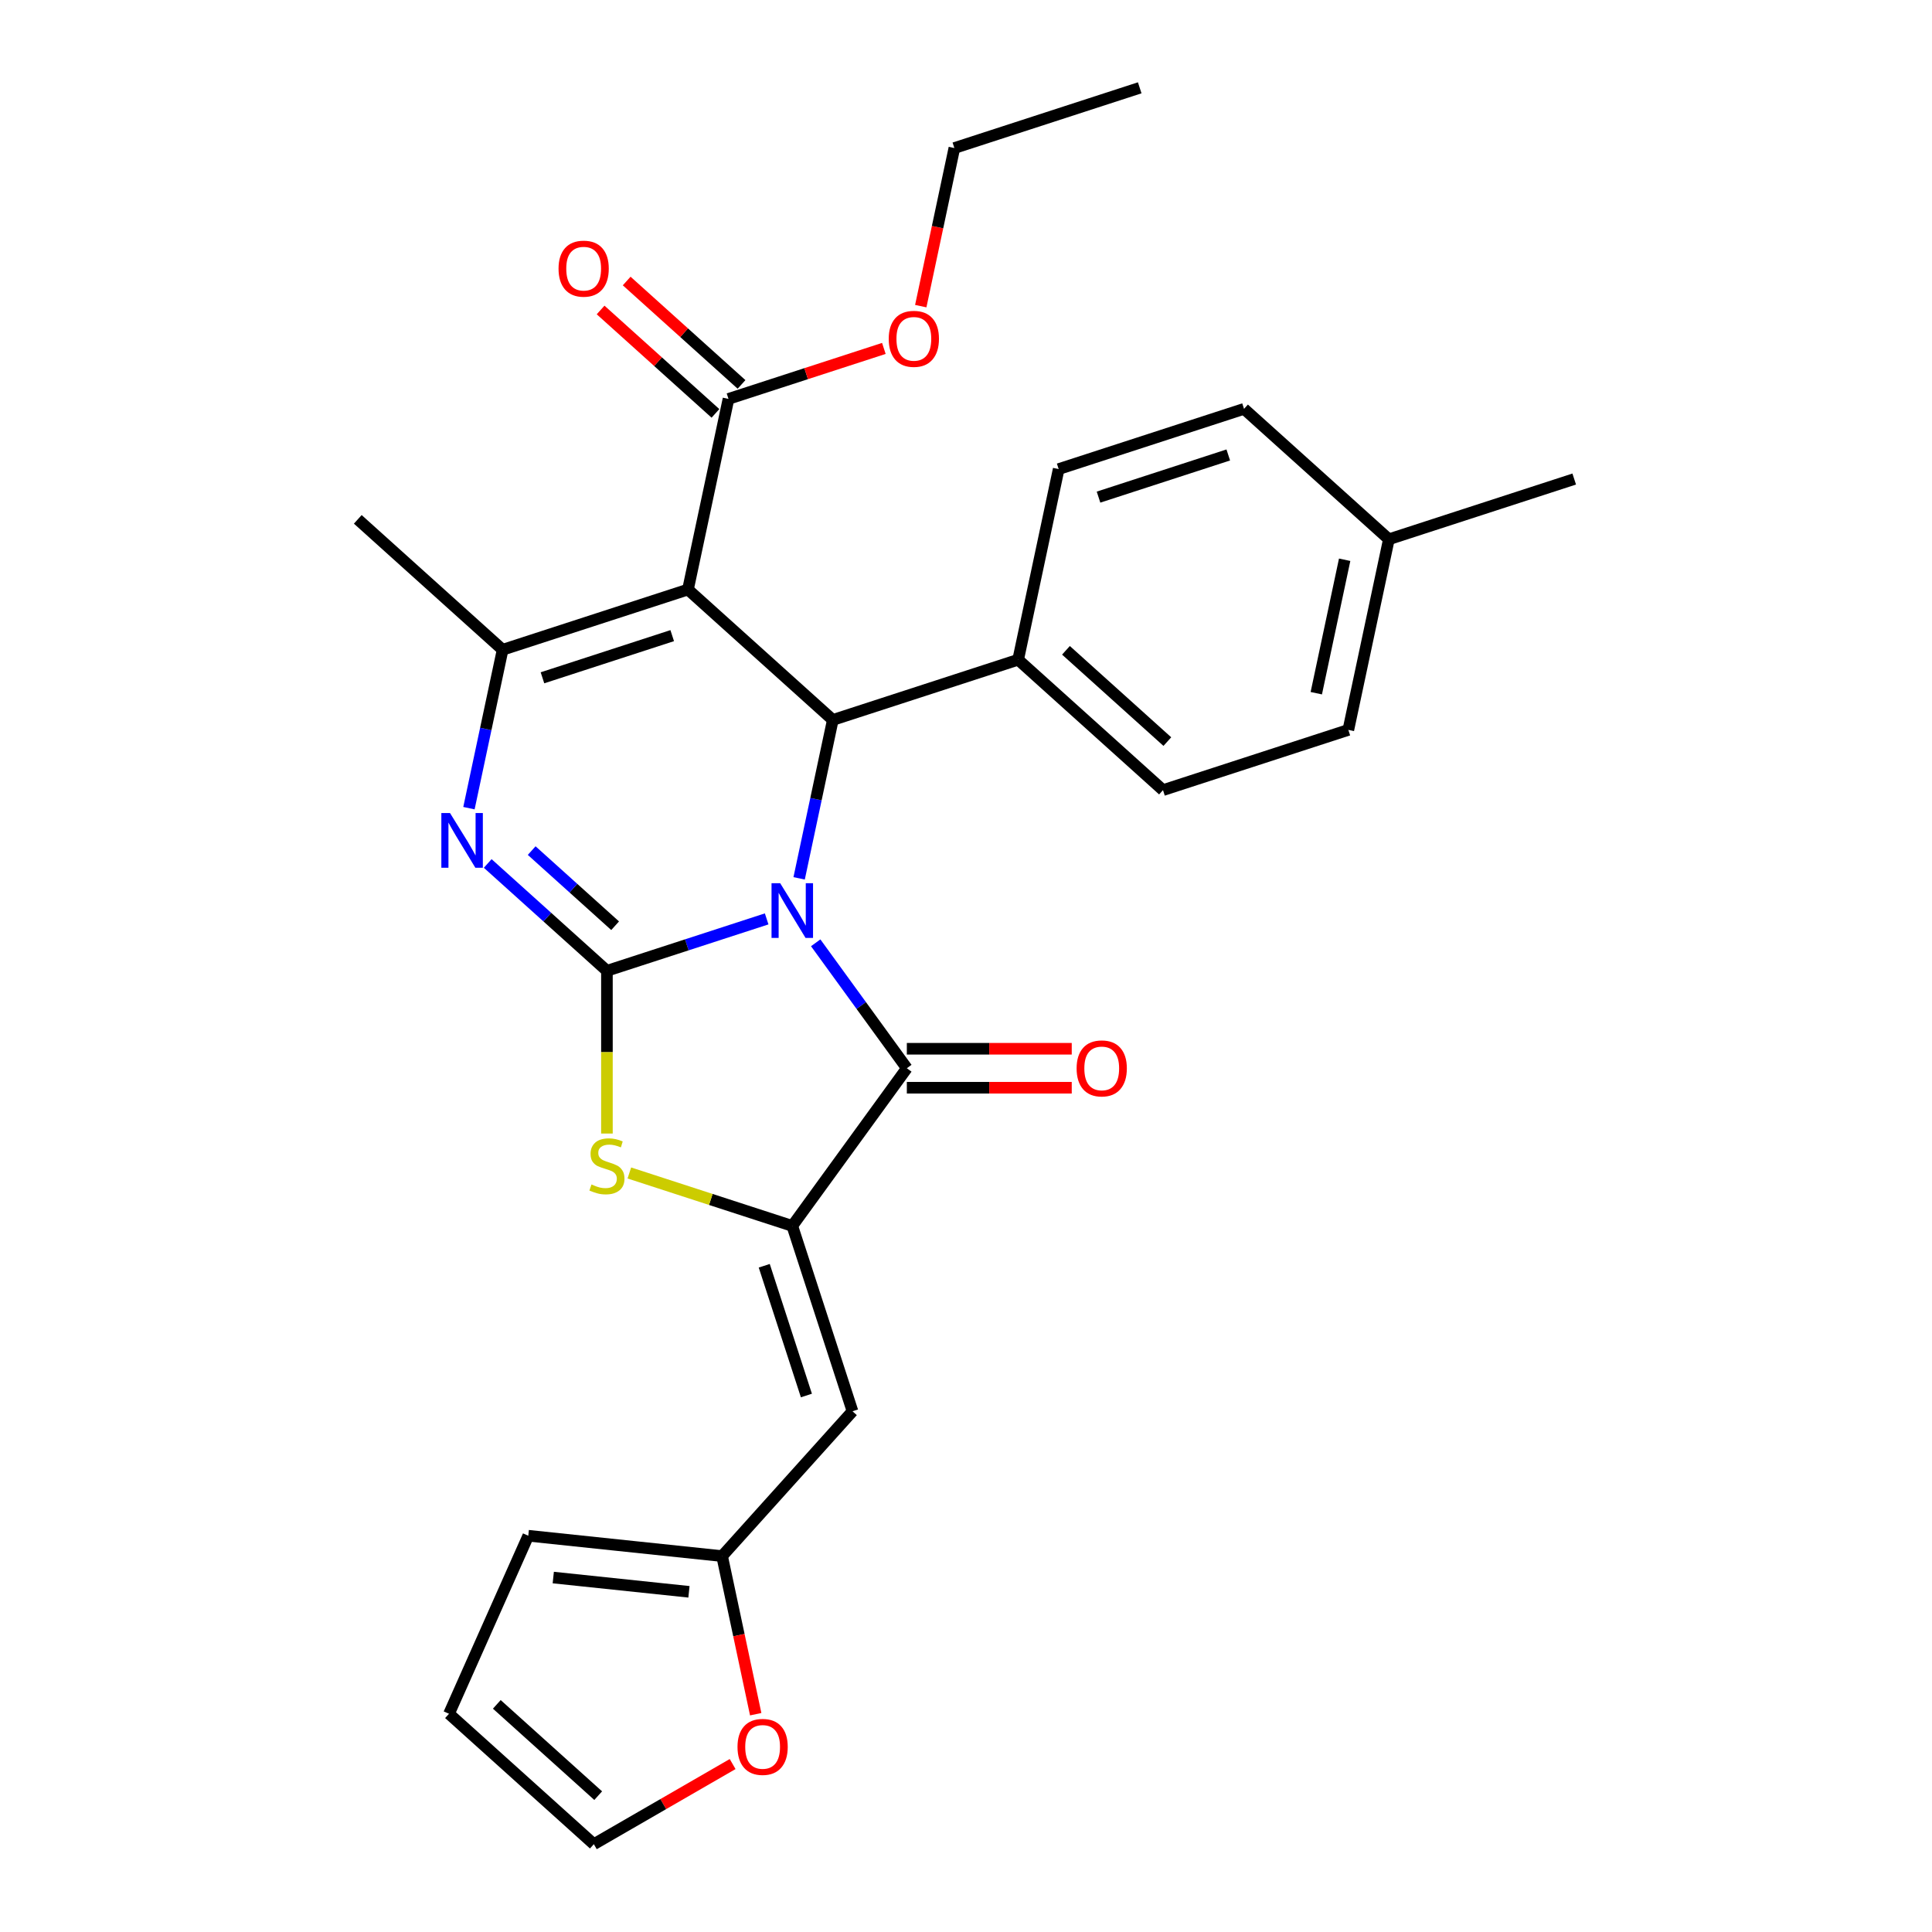 <?xml version='1.0' encoding='iso-8859-1'?>
<svg version='1.1' baseProfile='full'
              xmlns='http://www.w3.org/2000/svg'
                      xmlns:rdkit='http://www.rdkit.org/xml'
                      xmlns:xlink='http://www.w3.org/1999/xlink'
                  xml:space='preserve'
width='1000px' height='1000px' viewBox='0 0 1000 1000'>
<!-- END OF HEADER -->
<rect style='opacity:1.0;fill:#FFFFFF;stroke:none' width='1000' height='1000' x='0' y='0'> </rect>
<path class='bond-0' d='M 396.822,475.621 L 355.484,489.053' style='fill:none;fill-rule:evenodd;stroke:#0000FF;stroke-width:6px;stroke-linecap:butt;stroke-linejoin:miter;stroke-opacity:1' />
<path class='bond-0' d='M 355.484,489.053 L 314.146,502.484' style='fill:none;fill-rule:evenodd;stroke:#000000;stroke-width:6px;stroke-linecap:butt;stroke-linejoin:miter;stroke-opacity:1' />
<path class='bond-2' d='M 422.204,487.994 L 445.791,520.458' style='fill:none;fill-rule:evenodd;stroke:#0000FF;stroke-width:6px;stroke-linecap:butt;stroke-linejoin:miter;stroke-opacity:1' />
<path class='bond-2' d='M 445.791,520.458 L 469.378,552.922' style='fill:none;fill-rule:evenodd;stroke:#000000;stroke-width:6px;stroke-linecap:butt;stroke-linejoin:miter;stroke-opacity:1' />
<path class='bond-4' d='M 413.63,454.63 L 422.344,413.636' style='fill:none;fill-rule:evenodd;stroke:#0000FF;stroke-width:6px;stroke-linecap:butt;stroke-linejoin:miter;stroke-opacity:1' />
<path class='bond-4' d='M 422.344,413.636 L 431.058,372.641' style='fill:none;fill-rule:evenodd;stroke:#000000;stroke-width:6px;stroke-linecap:butt;stroke-linejoin:miter;stroke-opacity:1' />
<path class='bond-3' d='M 314.146,502.484 L 283.294,474.706' style='fill:none;fill-rule:evenodd;stroke:#000000;stroke-width:6px;stroke-linecap:butt;stroke-linejoin:miter;stroke-opacity:1' />
<path class='bond-3' d='M 283.294,474.706 L 252.442,446.927' style='fill:none;fill-rule:evenodd;stroke:#0000FF;stroke-width:6px;stroke-linecap:butt;stroke-linejoin:miter;stroke-opacity:1' />
<path class='bond-3' d='M 318.39,479.158 L 296.794,459.712' style='fill:none;fill-rule:evenodd;stroke:#000000;stroke-width:6px;stroke-linecap:butt;stroke-linejoin:miter;stroke-opacity:1' />
<path class='bond-3' d='M 296.794,459.712 L 275.198,440.267' style='fill:none;fill-rule:evenodd;stroke:#0000FF;stroke-width:6px;stroke-linecap:butt;stroke-linejoin:miter;stroke-opacity:1' />
<path class='bond-7' d='M 314.146,502.484 L 314.146,544.601' style='fill:none;fill-rule:evenodd;stroke:#000000;stroke-width:6px;stroke-linecap:butt;stroke-linejoin:miter;stroke-opacity:1' />
<path class='bond-7' d='M 314.146,544.601 L 314.146,586.718' style='fill:none;fill-rule:evenodd;stroke:#CCCC00;stroke-width:6px;stroke-linecap:butt;stroke-linejoin:miter;stroke-opacity:1' />
<path class='bond-1' d='M 356.092,305.142 L 431.058,372.641' style='fill:none;fill-rule:evenodd;stroke:#000000;stroke-width:6px;stroke-linecap:butt;stroke-linejoin:miter;stroke-opacity:1' />
<path class='bond-6' d='M 356.092,305.142 L 260.154,336.314' style='fill:none;fill-rule:evenodd;stroke:#000000;stroke-width:6px;stroke-linecap:butt;stroke-linejoin:miter;stroke-opacity:1' />
<path class='bond-6' d='M 347.936,329.005 L 280.779,350.826' style='fill:none;fill-rule:evenodd;stroke:#000000;stroke-width:6px;stroke-linecap:butt;stroke-linejoin:miter;stroke-opacity:1' />
<path class='bond-9' d='M 356.092,305.142 L 377.065,206.47' style='fill:none;fill-rule:evenodd;stroke:#000000;stroke-width:6px;stroke-linecap:butt;stroke-linejoin:miter;stroke-opacity:1' />
<path class='bond-5' d='M 469.378,552.922 L 410.084,634.533' style='fill:none;fill-rule:evenodd;stroke:#000000;stroke-width:6px;stroke-linecap:butt;stroke-linejoin:miter;stroke-opacity:1' />
<path class='bond-12' d='M 469.378,563.01 L 512.054,563.01' style='fill:none;fill-rule:evenodd;stroke:#000000;stroke-width:6px;stroke-linecap:butt;stroke-linejoin:miter;stroke-opacity:1' />
<path class='bond-12' d='M 512.054,563.01 L 554.731,563.01' style='fill:none;fill-rule:evenodd;stroke:#FF0000;stroke-width:6px;stroke-linecap:butt;stroke-linejoin:miter;stroke-opacity:1' />
<path class='bond-12' d='M 469.378,542.835 L 512.054,542.835' style='fill:none;fill-rule:evenodd;stroke:#000000;stroke-width:6px;stroke-linecap:butt;stroke-linejoin:miter;stroke-opacity:1' />
<path class='bond-12' d='M 512.054,542.835 L 554.731,542.835' style='fill:none;fill-rule:evenodd;stroke:#FF0000;stroke-width:6px;stroke-linecap:butt;stroke-linejoin:miter;stroke-opacity:1' />
<path class='bond-29' d='M 242.726,418.304 L 251.44,377.309' style='fill:none;fill-rule:evenodd;stroke:#0000FF;stroke-width:6px;stroke-linecap:butt;stroke-linejoin:miter;stroke-opacity:1' />
<path class='bond-29' d='M 251.44,377.309 L 260.154,336.314' style='fill:none;fill-rule:evenodd;stroke:#000000;stroke-width:6px;stroke-linecap:butt;stroke-linejoin:miter;stroke-opacity:1' />
<path class='bond-11' d='M 431.058,372.641 L 526.996,341.469' style='fill:none;fill-rule:evenodd;stroke:#000000;stroke-width:6px;stroke-linecap:butt;stroke-linejoin:miter;stroke-opacity:1' />
<path class='bond-8' d='M 410.084,634.533 L 441.257,730.471' style='fill:none;fill-rule:evenodd;stroke:#000000;stroke-width:6px;stroke-linecap:butt;stroke-linejoin:miter;stroke-opacity:1' />
<path class='bond-8' d='M 395.572,655.158 L 417.393,722.315' style='fill:none;fill-rule:evenodd;stroke:#000000;stroke-width:6px;stroke-linecap:butt;stroke-linejoin:miter;stroke-opacity:1' />
<path class='bond-28' d='M 410.084,634.533 L 367.916,620.831' style='fill:none;fill-rule:evenodd;stroke:#000000;stroke-width:6px;stroke-linecap:butt;stroke-linejoin:miter;stroke-opacity:1' />
<path class='bond-28' d='M 367.916,620.831 L 325.748,607.13' style='fill:none;fill-rule:evenodd;stroke:#CCCC00;stroke-width:6px;stroke-linecap:butt;stroke-linejoin:miter;stroke-opacity:1' />
<path class='bond-21' d='M 260.154,336.314 L 185.188,268.815' style='fill:none;fill-rule:evenodd;stroke:#000000;stroke-width:6px;stroke-linecap:butt;stroke-linejoin:miter;stroke-opacity:1' />
<path class='bond-10' d='M 441.257,730.471 L 373.758,805.436' style='fill:none;fill-rule:evenodd;stroke:#000000;stroke-width:6px;stroke-linecap:butt;stroke-linejoin:miter;stroke-opacity:1' />
<path class='bond-14' d='M 383.815,198.974 L 354.094,172.212' style='fill:none;fill-rule:evenodd;stroke:#000000;stroke-width:6px;stroke-linecap:butt;stroke-linejoin:miter;stroke-opacity:1' />
<path class='bond-14' d='M 354.094,172.212 L 324.372,145.451' style='fill:none;fill-rule:evenodd;stroke:#FF0000;stroke-width:6px;stroke-linecap:butt;stroke-linejoin:miter;stroke-opacity:1' />
<path class='bond-14' d='M 370.316,213.967 L 340.594,187.205' style='fill:none;fill-rule:evenodd;stroke:#000000;stroke-width:6px;stroke-linecap:butt;stroke-linejoin:miter;stroke-opacity:1' />
<path class='bond-14' d='M 340.594,187.205 L 310.872,160.444' style='fill:none;fill-rule:evenodd;stroke:#FF0000;stroke-width:6px;stroke-linecap:butt;stroke-linejoin:miter;stroke-opacity:1' />
<path class='bond-20' d='M 377.065,206.47 L 417.274,193.406' style='fill:none;fill-rule:evenodd;stroke:#000000;stroke-width:6px;stroke-linecap:butt;stroke-linejoin:miter;stroke-opacity:1' />
<path class='bond-20' d='M 417.274,193.406 L 457.482,180.342' style='fill:none;fill-rule:evenodd;stroke:#FF0000;stroke-width:6px;stroke-linecap:butt;stroke-linejoin:miter;stroke-opacity:1' />
<path class='bond-13' d='M 373.758,805.436 L 382.454,846.351' style='fill:none;fill-rule:evenodd;stroke:#000000;stroke-width:6px;stroke-linecap:butt;stroke-linejoin:miter;stroke-opacity:1' />
<path class='bond-13' d='M 382.454,846.351 L 391.151,887.266' style='fill:none;fill-rule:evenodd;stroke:#FF0000;stroke-width:6px;stroke-linecap:butt;stroke-linejoin:miter;stroke-opacity:1' />
<path class='bond-15' d='M 373.758,805.436 L 273.434,794.892' style='fill:none;fill-rule:evenodd;stroke:#000000;stroke-width:6px;stroke-linecap:butt;stroke-linejoin:miter;stroke-opacity:1' />
<path class='bond-15' d='M 356.6,823.919 L 286.374,816.538' style='fill:none;fill-rule:evenodd;stroke:#000000;stroke-width:6px;stroke-linecap:butt;stroke-linejoin:miter;stroke-opacity:1' />
<path class='bond-18' d='M 526.996,341.469 L 601.961,408.968' style='fill:none;fill-rule:evenodd;stroke:#000000;stroke-width:6px;stroke-linecap:butt;stroke-linejoin:miter;stroke-opacity:1' />
<path class='bond-18' d='M 551.741,336.6 L 604.216,383.85' style='fill:none;fill-rule:evenodd;stroke:#000000;stroke-width:6px;stroke-linecap:butt;stroke-linejoin:miter;stroke-opacity:1' />
<path class='bond-19' d='M 526.996,341.469 L 547.969,242.797' style='fill:none;fill-rule:evenodd;stroke:#000000;stroke-width:6px;stroke-linecap:butt;stroke-linejoin:miter;stroke-opacity:1' />
<path class='bond-16' d='M 379.209,913.069 L 343.289,933.807' style='fill:none;fill-rule:evenodd;stroke:#FF0000;stroke-width:6px;stroke-linecap:butt;stroke-linejoin:miter;stroke-opacity:1' />
<path class='bond-16' d='M 343.289,933.807 L 307.37,954.545' style='fill:none;fill-rule:evenodd;stroke:#000000;stroke-width:6px;stroke-linecap:butt;stroke-linejoin:miter;stroke-opacity:1' />
<path class='bond-17' d='M 273.434,794.892 L 232.405,887.046' style='fill:none;fill-rule:evenodd;stroke:#000000;stroke-width:6px;stroke-linecap:butt;stroke-linejoin:miter;stroke-opacity:1' />
<path class='bond-31' d='M 307.37,954.545 L 232.405,887.046' style='fill:none;fill-rule:evenodd;stroke:#000000;stroke-width:6px;stroke-linecap:butt;stroke-linejoin:miter;stroke-opacity:1' />
<path class='bond-31' d='M 309.625,929.428 L 257.149,882.178' style='fill:none;fill-rule:evenodd;stroke:#000000;stroke-width:6px;stroke-linecap:butt;stroke-linejoin:miter;stroke-opacity:1' />
<path class='bond-23' d='M 601.961,408.968 L 697.9,377.795' style='fill:none;fill-rule:evenodd;stroke:#000000;stroke-width:6px;stroke-linecap:butt;stroke-linejoin:miter;stroke-opacity:1' />
<path class='bond-22' d='M 547.969,242.797 L 643.908,211.625' style='fill:none;fill-rule:evenodd;stroke:#000000;stroke-width:6px;stroke-linecap:butt;stroke-linejoin:miter;stroke-opacity:1' />
<path class='bond-22' d='M 568.594,257.309 L 635.751,235.488' style='fill:none;fill-rule:evenodd;stroke:#000000;stroke-width:6px;stroke-linecap:butt;stroke-linejoin:miter;stroke-opacity:1' />
<path class='bond-25' d='M 476.584,158.456 L 485.281,117.542' style='fill:none;fill-rule:evenodd;stroke:#FF0000;stroke-width:6px;stroke-linecap:butt;stroke-linejoin:miter;stroke-opacity:1' />
<path class='bond-25' d='M 485.281,117.542 L 493.977,76.627' style='fill:none;fill-rule:evenodd;stroke:#000000;stroke-width:6px;stroke-linecap:butt;stroke-linejoin:miter;stroke-opacity:1' />
<path class='bond-24' d='M 643.908,211.625 L 718.873,279.124' style='fill:none;fill-rule:evenodd;stroke:#000000;stroke-width:6px;stroke-linecap:butt;stroke-linejoin:miter;stroke-opacity:1' />
<path class='bond-30' d='M 697.9,377.795 L 718.873,279.124' style='fill:none;fill-rule:evenodd;stroke:#000000;stroke-width:6px;stroke-linecap:butt;stroke-linejoin:miter;stroke-opacity:1' />
<path class='bond-30' d='M 681.311,358.8 L 695.993,289.73' style='fill:none;fill-rule:evenodd;stroke:#000000;stroke-width:6px;stroke-linecap:butt;stroke-linejoin:miter;stroke-opacity:1' />
<path class='bond-26' d='M 718.873,279.124 L 814.812,247.952' style='fill:none;fill-rule:evenodd;stroke:#000000;stroke-width:6px;stroke-linecap:butt;stroke-linejoin:miter;stroke-opacity:1' />
<path class='bond-27' d='M 493.977,76.627 L 589.916,45.455' style='fill:none;fill-rule:evenodd;stroke:#000000;stroke-width:6px;stroke-linecap:butt;stroke-linejoin:miter;stroke-opacity:1' />
<path  class='atom-0' d='M 403.824 457.152
L 413.104 472.152
Q 414.024 473.632, 415.504 476.312
Q 416.984 478.992, 417.064 479.152
L 417.064 457.152
L 420.824 457.152
L 420.824 485.472
L 416.944 485.472
L 406.984 469.072
Q 405.824 467.152, 404.584 464.952
Q 403.384 462.752, 403.024 462.072
L 403.024 485.472
L 399.344 485.472
L 399.344 457.152
L 403.824 457.152
' fill='#0000FF'/>
<path  class='atom-4' d='M 232.921 420.825
L 242.201 435.825
Q 243.121 437.305, 244.601 439.985
Q 246.081 442.665, 246.161 442.825
L 246.161 420.825
L 249.921 420.825
L 249.921 449.145
L 246.041 449.145
L 236.081 432.745
Q 234.921 430.825, 233.681 428.625
Q 232.481 426.425, 232.121 425.745
L 232.121 449.145
L 228.441 449.145
L 228.441 420.825
L 232.921 420.825
' fill='#0000FF'/>
<path  class='atom-8' d='M 306.146 613.08
Q 306.466 613.2, 307.786 613.76
Q 309.106 614.32, 310.546 614.68
Q 312.026 615, 313.466 615
Q 316.146 615, 317.706 613.72
Q 319.266 612.4, 319.266 610.12
Q 319.266 608.56, 318.466 607.6
Q 317.706 606.64, 316.506 606.12
Q 315.306 605.6, 313.306 605
Q 310.786 604.24, 309.266 603.52
Q 307.786 602.8, 306.706 601.28
Q 305.666 599.76, 305.666 597.2
Q 305.666 593.64, 308.066 591.44
Q 310.506 589.24, 315.306 589.24
Q 318.586 589.24, 322.306 590.8
L 321.386 593.88
Q 317.986 592.48, 315.426 592.48
Q 312.666 592.48, 311.146 593.64
Q 309.626 594.76, 309.666 596.72
Q 309.666 598.24, 310.426 599.16
Q 311.226 600.08, 312.346 600.6
Q 313.506 601.12, 315.426 601.72
Q 317.986 602.52, 319.506 603.32
Q 321.026 604.12, 322.106 605.76
Q 323.226 607.36, 323.226 610.12
Q 323.226 614.04, 320.586 616.16
Q 317.986 618.24, 313.626 618.24
Q 311.106 618.24, 309.186 617.68
Q 307.306 617.16, 305.066 616.24
L 306.146 613.08
' fill='#CCCC00'/>
<path  class='atom-13' d='M 557.253 553.002
Q 557.253 546.202, 560.613 542.402
Q 563.973 538.602, 570.253 538.602
Q 576.533 538.602, 579.893 542.402
Q 583.253 546.202, 583.253 553.002
Q 583.253 559.882, 579.853 563.802
Q 576.453 567.682, 570.253 567.682
Q 564.013 567.682, 560.613 563.802
Q 557.253 559.922, 557.253 553.002
M 570.253 564.482
Q 574.573 564.482, 576.893 561.602
Q 579.253 558.682, 579.253 553.002
Q 579.253 547.442, 576.893 544.642
Q 574.573 541.802, 570.253 541.802
Q 565.933 541.802, 563.573 544.602
Q 561.253 547.402, 561.253 553.002
Q 561.253 558.722, 563.573 561.602
Q 565.933 564.482, 570.253 564.482
' fill='#FF0000'/>
<path  class='atom-14' d='M 381.731 904.188
Q 381.731 897.388, 385.091 893.588
Q 388.451 889.788, 394.731 889.788
Q 401.011 889.788, 404.371 893.588
Q 407.731 897.388, 407.731 904.188
Q 407.731 911.068, 404.331 914.988
Q 400.931 918.868, 394.731 918.868
Q 388.491 918.868, 385.091 914.988
Q 381.731 911.108, 381.731 904.188
M 394.731 915.668
Q 399.051 915.668, 401.371 912.788
Q 403.731 909.868, 403.731 904.188
Q 403.731 898.628, 401.371 895.828
Q 399.051 892.988, 394.731 892.988
Q 390.411 892.988, 388.051 895.788
Q 385.731 898.588, 385.731 904.188
Q 385.731 909.908, 388.051 912.788
Q 390.411 915.668, 394.731 915.668
' fill='#FF0000'/>
<path  class='atom-15' d='M 289.1 139.051
Q 289.1 132.251, 292.46 128.451
Q 295.82 124.651, 302.1 124.651
Q 308.38 124.651, 311.74 128.451
Q 315.1 132.251, 315.1 139.051
Q 315.1 145.931, 311.7 149.851
Q 308.3 153.731, 302.1 153.731
Q 295.86 153.731, 292.46 149.851
Q 289.1 145.971, 289.1 139.051
M 302.1 150.531
Q 306.42 150.531, 308.74 147.651
Q 311.1 144.731, 311.1 139.051
Q 311.1 133.491, 308.74 130.691
Q 306.42 127.851, 302.1 127.851
Q 297.78 127.851, 295.42 130.651
Q 293.1 133.451, 293.1 139.051
Q 293.1 144.771, 295.42 147.651
Q 297.78 150.531, 302.1 150.531
' fill='#FF0000'/>
<path  class='atom-21' d='M 460.004 175.378
Q 460.004 168.578, 463.364 164.778
Q 466.724 160.978, 473.004 160.978
Q 479.284 160.978, 482.644 164.778
Q 486.004 168.578, 486.004 175.378
Q 486.004 182.258, 482.604 186.178
Q 479.204 190.058, 473.004 190.058
Q 466.764 190.058, 463.364 186.178
Q 460.004 182.298, 460.004 175.378
M 473.004 186.858
Q 477.324 186.858, 479.644 183.978
Q 482.004 181.058, 482.004 175.378
Q 482.004 169.818, 479.644 167.018
Q 477.324 164.178, 473.004 164.178
Q 468.684 164.178, 466.324 166.978
Q 464.004 169.778, 464.004 175.378
Q 464.004 181.098, 466.324 183.978
Q 468.684 186.858, 473.004 186.858
' fill='#FF0000'/>
</svg>

